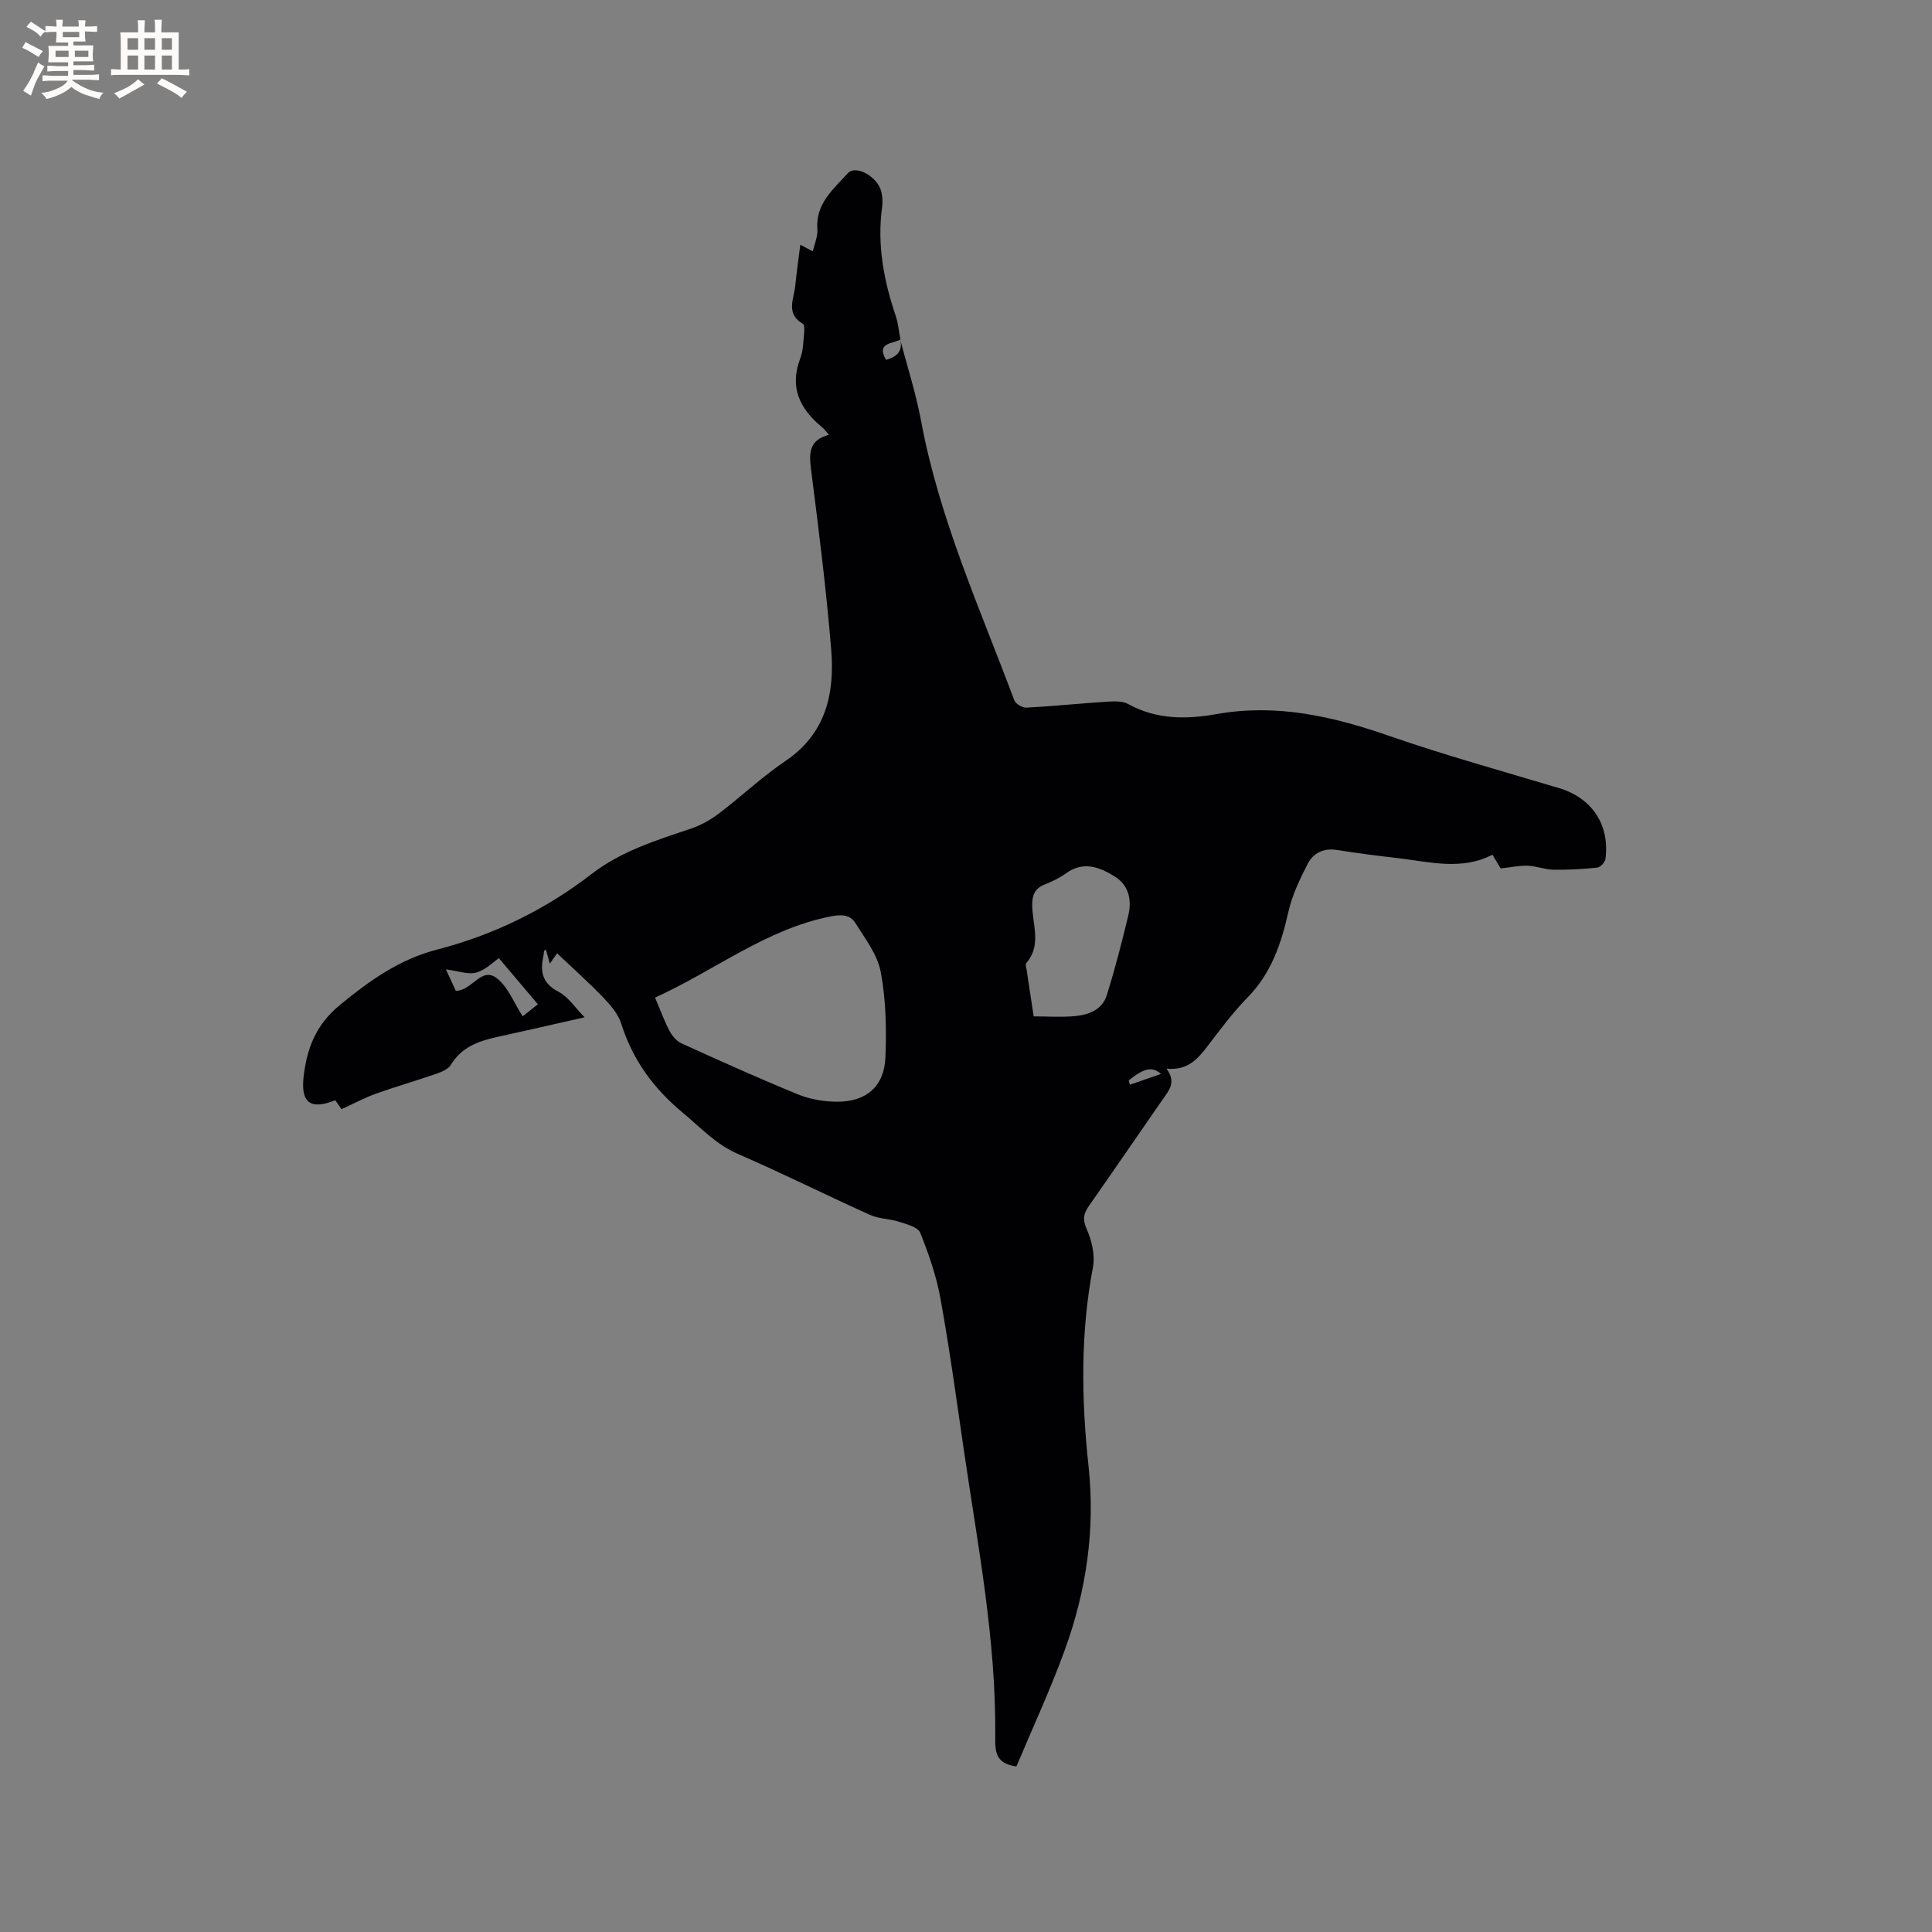 <svg enable-background="new 0 0 400 400" viewBox="0 0 400 400" xmlns="http://www.w3.org/2000/svg"><rect x="0" y="0" width="400" height="400" fill="#808080" stroke="none"/><path d="m186.34 70.15c1.48 5.69 3.31 11.32 4.38 17.09 3.75 20.16 12.17 38.73 19.28 57.75.28.74 1.68 1.56 2.51 1.52 5.5-.29 10.98-.87 16.48-1.22 1.54-.1 3.37-.21 4.62.49 5.84 3.23 12.06 3.17 18.22 2.07 12.44-2.22 24.06.44 35.73 4.49 11.59 4.02 23.44 7.3 35.2 10.82 6.8 2.03 10.56 7.55 9.63 14.68-.09.69-1.05 1.72-1.69 1.79-3.02.32-6.07.48-9.11.43-1.77-.03-3.53-.76-5.31-.82-1.77-.06-3.55.34-5.58.56-.5-.83-1.08-1.8-1.71-2.84-6.37 3.3-12.95 1.49-19.49.72-4.21-.5-8.42-1.01-12.6-1.69-2.8-.46-4.97.56-6.15 2.85-1.62 3.16-3.22 6.47-3.99 9.9-1.49 6.62-3.55 12.76-8.46 17.77-3.03 3.1-5.65 6.61-8.28 10.07-2.05 2.69-4.15 5.11-8.52 4.67 2.13 2.83.48 4.56-.81 6.42-5.08 7.31-10.1 14.67-15.21 21.96-1.11 1.58-1.41 2.76-.51 4.79 1.07 2.41 1.79 5.46 1.31 7.97-2.61 13.7-2.39 27.43-.91 41.15 1.41 13.16-.46 25.83-4.93 38.11-2.99 8.23-6.7 16.19-10 24.07-4.39-.58-4.42-3.17-4.39-6.14.22-20.14-3.66-39.84-6.54-59.65-1.51-10.38-2.93-20.78-4.8-31.09-.84-4.65-2.43-9.22-4.19-13.62-.46-1.16-2.77-1.75-4.35-2.26-1.96-.64-4.18-.59-6.02-1.42-9.17-4.13-18.17-8.64-27.4-12.64-4.55-1.97-7.7-5.47-11.35-8.49-6.03-4.98-10.41-10.94-12.78-18.47-.63-2-2.2-3.83-3.7-5.39-3-3.13-6.26-6.03-9.58-9.18-.31.44-.79 1.13-1.5 2.14-.33-1.18-.57-2.03-.83-2.93-.15.13-.34.21-.37.34-.08.31-.04.64-.11.94-.75 3.24-.3 5.72 3.13 7.49 2.01 1.04 3.41 3.27 5.38 5.27-6.55 1.48-12.39 2.82-18.26 4.11-3.81.84-7.25 2.12-9.44 5.74-.56.93-1.99 1.49-3.13 1.89-4.1 1.42-8.28 2.61-12.36 4.07-2.36.84-4.59 2.05-7.14 3.21-.29-.41-.8-1.14-1.3-1.85-5.15 2.08-7.2.52-6.54-4.99.69-5.79 2.54-10.64 7.47-14.7 6.15-5.06 12.32-9.47 20.12-11.49 11.71-3.03 22.43-8.25 32.01-15.65 6.19-4.78 13.44-6.99 20.66-9.43 2.05-.69 4.03-1.83 5.76-3.14 4.64-3.53 8.91-7.59 13.72-10.83 8.43-5.68 10.22-14.01 9.48-23.09-1.03-12.56-2.62-25.08-4.21-37.59-.42-3.32-.19-5.82 3.74-6.86-.64-.72-.99-1.22-1.44-1.59-4.61-3.78-6.79-8.26-4.48-14.27.59-1.54.6-3.33.77-5.01.07-.72.13-1.91-.24-2.12-3.62-2.06-1.85-5.12-1.58-7.87.27-2.73.66-5.45 1.04-8.48.87.45 1.55.81 2.6 1.35.35-1.58 1.05-3.1.94-4.55-.42-5.29 3.3-8.3 6.29-11.6 1.68-1.86 6.25.74 6.96 3.85.23 1.02.29 2.13.15 3.16-1.06 7.75.34 15.17 2.81 22.48.53 1.57.66 3.28.98 4.93-1.65.92-5.09.62-2.97 4.2 2.38-.65 3.53-1.93 2.89-4.35zm-50.72 136.39c1.14 2.67 1.92 4.88 3.01 6.92.54 1.02 1.47 2.11 2.49 2.57 7.99 3.63 16 7.24 24.12 10.56 2.47 1.01 5.33 1.49 8.01 1.51 6.1.04 9.83-3.16 10.07-9.22.23-5.87.11-11.89-.97-17.64-.68-3.61-3.25-6.94-5.29-10.19-1.08-1.72-2.93-1.74-5.08-1.32-13.44 2.66-24.03 11.23-36.36 16.81zm78.39 3.89c2.92 0 5.77.21 8.58-.06 2.81-.26 5.6-1.32 6.53-4.25 1.72-5.44 3.13-10.98 4.47-16.53.77-3.2.18-6.29-2.83-8.14-3.12-1.93-6.44-3.23-10.01-.67-1.36.98-2.92 1.74-4.49 2.36-1.97.79-2.54 2.09-2.55 4.15-.01 4.06 2.03 8.38-1.25 12.13-.2.22.01.82.07 1.24.46 3.05.92 6.08 1.48 9.77zm-119.64-5.29c3.47-.04 5.27-5.17 8.57-2.55 2.28 1.82 3.46 5.02 5.28 7.83.99-.79 2.3-1.83 3.14-2.5-2.78-3.28-5.34-6.32-8.07-9.54-1.16.79-2.76 2.44-4.68 2.98-1.66.47-3.67-.32-6.29-.66.97 2.1 1.53 3.32 2.05 4.44zm146 17.21c-1.85-1.64-3.61-1.16-6.68 1.34.09.29.18.58.26.88 2.05-.71 4.1-1.42 6.42-2.22z" fill="#010103"/><g fill="#fcfbfa"><path d="m6.8 9.5c.6.3 1.3.7 2.1 1.1-.4.4-.7.8-.9 1.2-.7-.4-1.3-.8-1.8-1.1s-1.1-.6-1.6-.8c.2-.4.5-.8.7-1.2.4.2.8.5 1.5.8zm.9 6.9c-.3.6-.5 1.1-.7 1.7s-.4 1.1-.6 1.7c-.6-.4-1.1-.7-1.6-1 .7-1 1.2-1.8 1.5-2.4.3-.5.6-1.1.8-1.7.3-.6.5-1.2.8-1.8.3.3.8.6 1.3.8-.7 1.3-1.2 2.2-1.5 2.7zm.1-11c.4.3 1 .7 1.7 1.1-.5.2-.8.6-1.1 1.1-.5-.6-1-1-1.4-1.2s-.9-.6-1.5-.8c.2-.4.5-.7.9-1.1.5.3.9.6 1.4.9zm10.5 13.1c1 .4 2 .6 3.1.7-.4.4-.7.8-.8 1.3-.9-.2-1.9-.6-3-.9-1-.4-2-.9-2.8-1.6-.5.4-1.1.9-1.9 1.3s-1.9.9-3.3 1.2c-.1-.3-.5-.8-1.1-1.3 1 0 2.1-.3 3.2-.8 1.2-.5 1.9-1 2.3-1.7h-3.2c-.4 0-1 0-2 .1v-1.2c1 0 1.7.1 2 .1h3.3v-1h-2.3c-.2 0-.9 0-2 .1v-1.2c1.2 0 1.9.1 2 .1h2.3v-.8h-4.1c0-.7.1-1.2.1-1.6 0-.5 0-1.1-.1-1.8h4.1v-.7h-2.5c0-.6.1-1.1.1-1.6v-.6h-.5c-.4 0-1 0-1.8.1v-1.3c1.2 0 1.9.1 2.1.1h.2c0-.3 0-.8-.1-1.4h1.4c0 .6-.1 1-.1 1.4h3.4c0-.4 0-.8-.1-1.3h1.5c0 .4-.1.9-.1 1.3.7 0 1.5 0 2.5-.1v1.2c-1 0-1.8-.1-2.5-.1v.6c0 .3 0 .8.1 1.5h-2.5v.8h4.1c0 .7-.1 1.3-.1 1.8s0 1 .1 1.5h-4.1v.8h1.4c.8 0 1.8 0 2.9-.1v1.2c-1 0-1.9-.1-2.8-.1h-1.5v1h3.2c.3 0 1 0 2.1-.1v1.2c-1.1 0-1.8-.1-2.1-.1h-3.4l-.1.1c1.4 1 2.4 1.5 3.4 1.9zm-4.1-6.7v-1.3h-2.7v1.3zm2.2-4.1v-1.1h-3.4v1.1zm1.9 4.1v-1.3h-2.8v1.3z"/><path d="m37 6.7v2.3 5.4c1 0 1.8 0 2.2-.1v1.3c-.6 0-1.5-.1-2.5-.1h-11.9c-.7 0-1.3 0-1.8.1v-1.3c.5 0 1.1.1 2 .1v-5.2c0-1 0-1.8-.1-2.5h3.7c0-1.3 0-2.1-.1-2.5h1.5c0 .4-.1 1.3-.1 2.5h2.2c0-1.2 0-2.1-.1-2.6h1.5c0 .4-.1 1.3-.1 2.6zm-12.3 13.7c-.3-.4-.7-.8-1.1-1.1 1.1-.4 2.1-.9 2.9-1.3.8-.5 1.5-1 2.1-1.6.4.4.9.8 1.3 1.1-2.5 1.4-4.2 2.4-5.2 2.9zm3.9-10.1v-2.4h-2.2v2.4zm0 4.1v-2.9h-2.2v2.9zm3.5-4.1v-2.4h-2.2v2.4zm0 4.1v-2.9h-2.2v2.9zm.4 2.9 1-1.1c.6.3 1.4.7 2.5 1.3s2 1.1 2.7 1.5c-.4.4-.8.8-1.1 1.3-.8-.8-2.5-1.7-5.1-3zm3.1-7v-2.4h-2.1v2.4zm0 4.1v-2.9h-2.1v2.9z"/></g></svg>